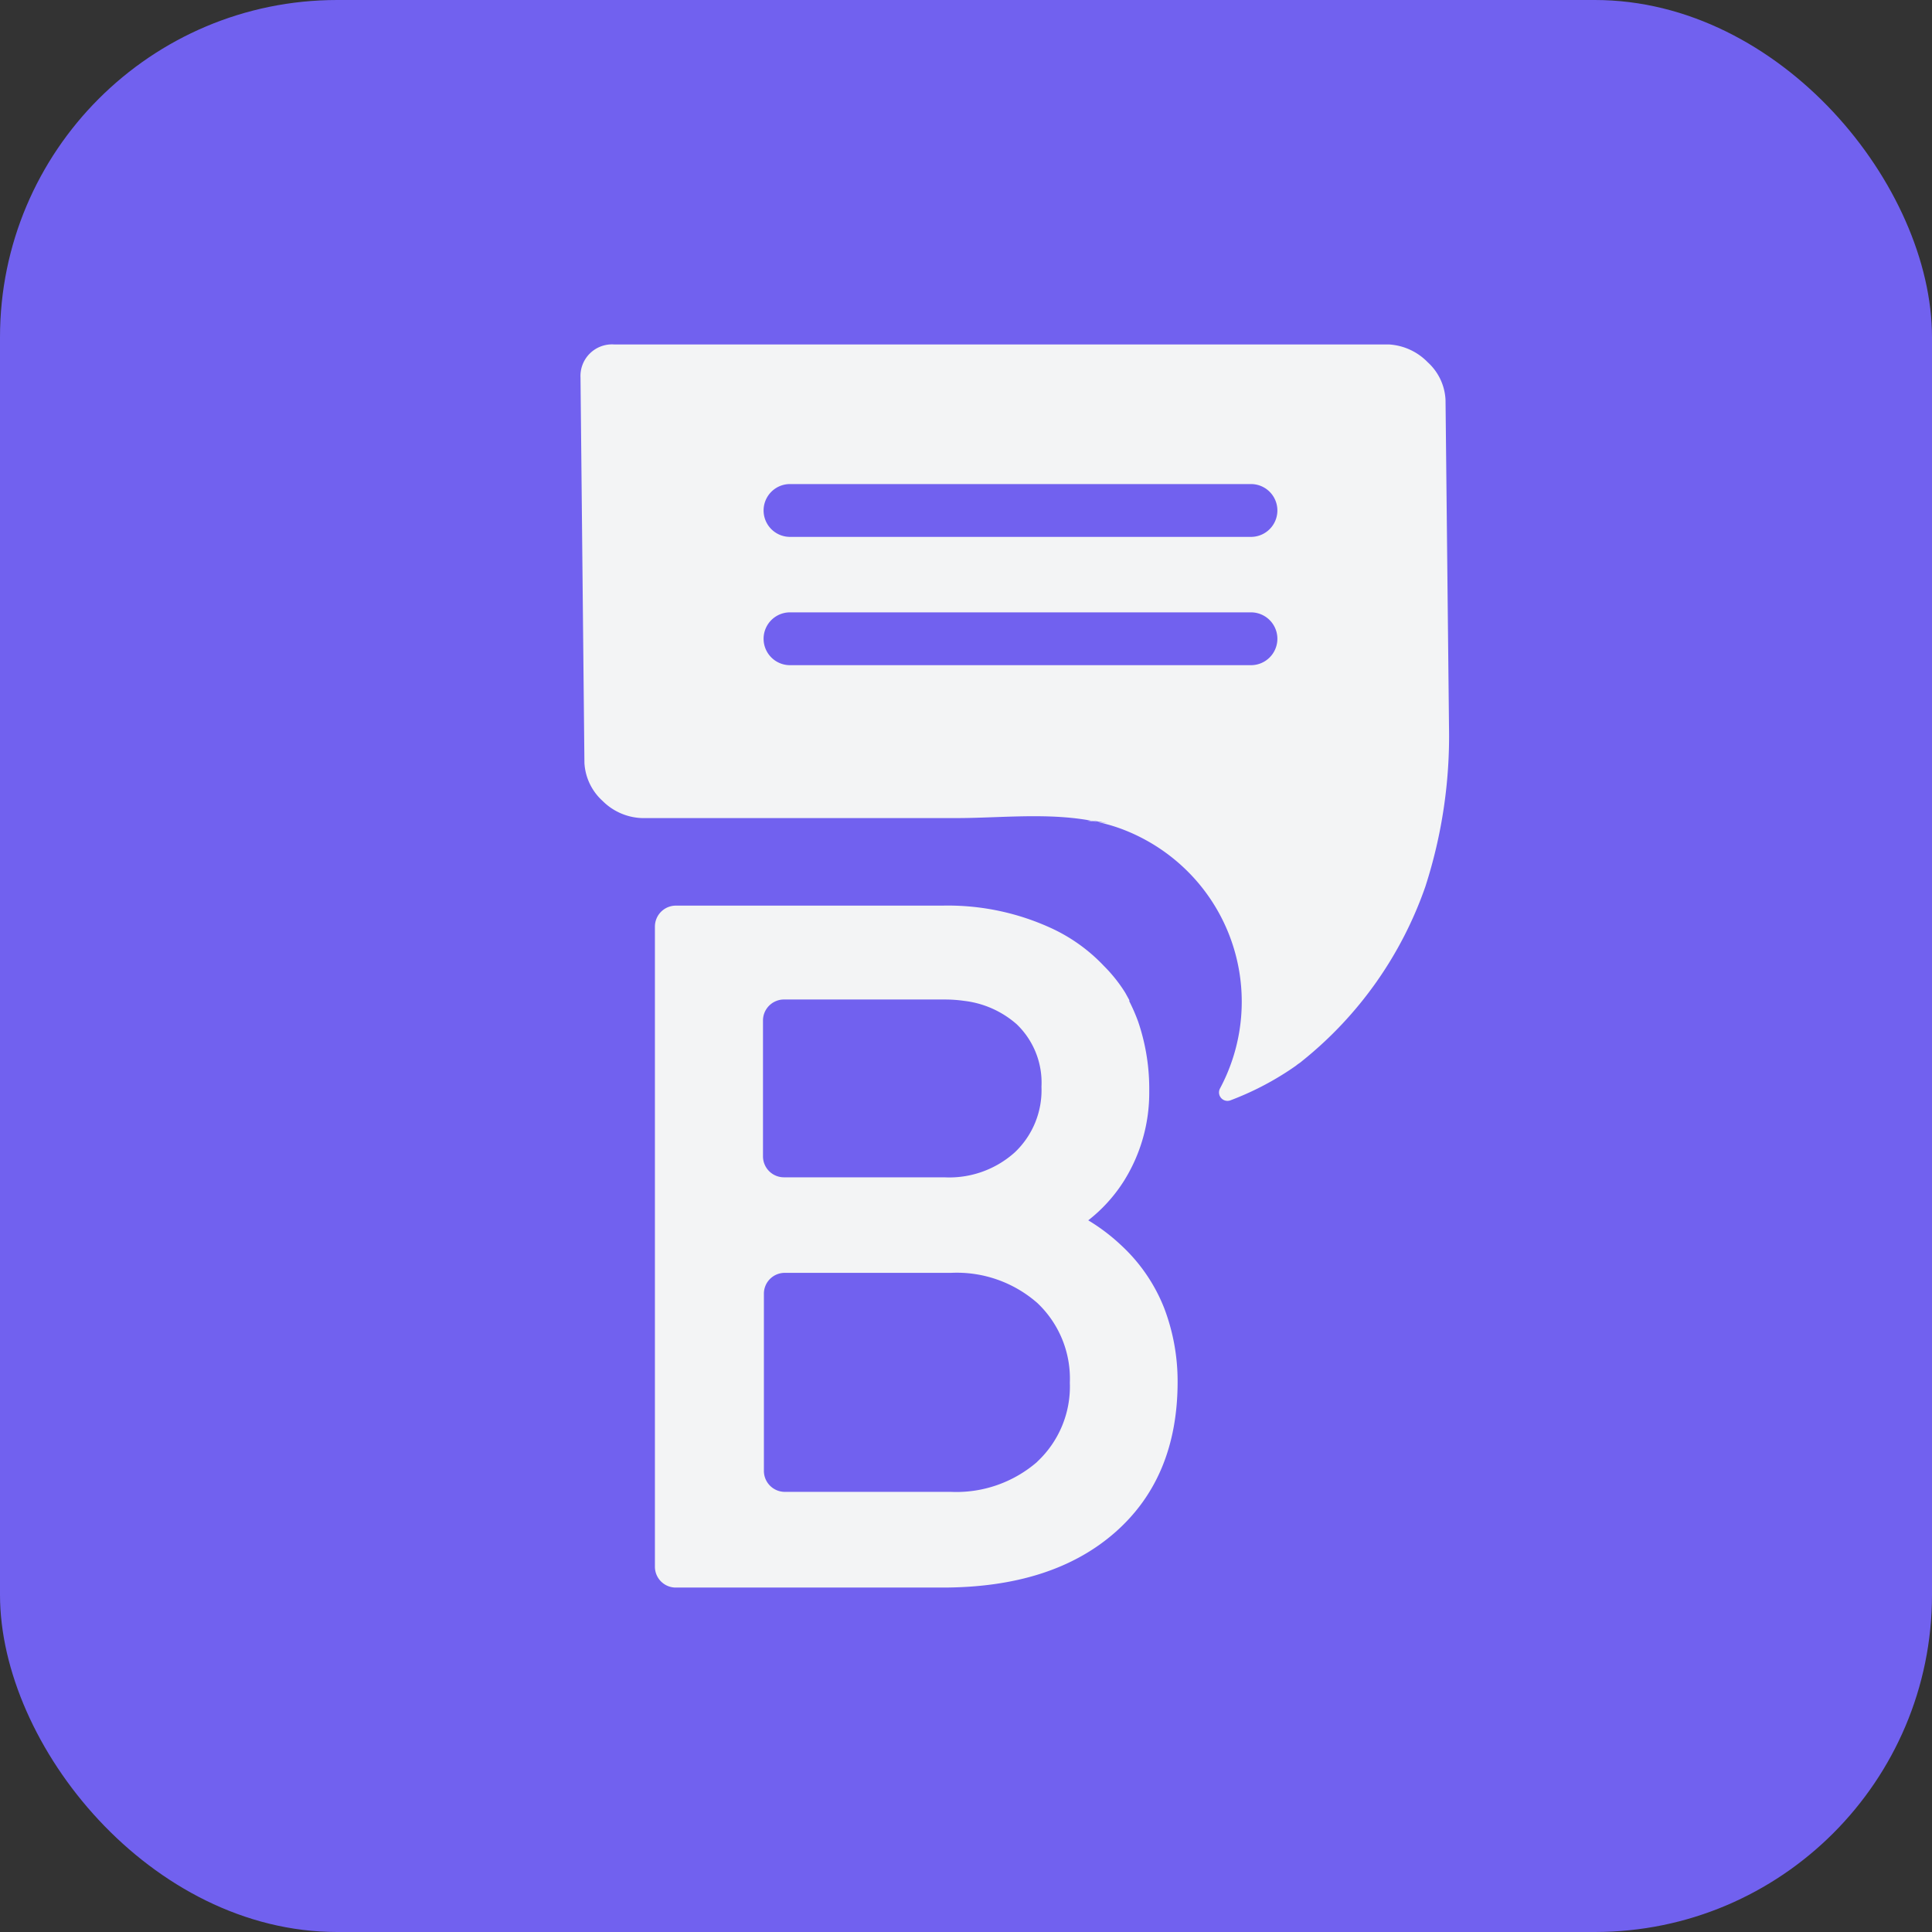 <svg xmlns="http://www.w3.org/2000/svg" viewBox="0 0 128 128"><rect x="0" y="0" width="128" height="128" fill="#333333" stroke="none"/><defs><style>.cls-1{fill:#7161ef;}.cls-2{fill:#f3f4f5;}</style></defs><g id="Layer_2" data-name="Layer 2"><g id="Layer_1-2" data-name="Layer 1"><rect class="cls-1" width="128" height="128" rx="22.34"/><path class="cls-2" d="M77.14,86.69a11.28,11.28,0,0,0-2.82-4.15,12.84,12.84,0,0,0-2.22-1.69,10.27,10.27,0,0,0,2.37-2.62,11,11,0,0,0,1.67-5.91,13.8,13.8,0,0,0-.67-4.44l-.07-.21a12.15,12.15,0,0,0-.58-1.33.56.56,0,0,0,0-.08l-.27-.49A9.94,9.94,0,0,0,73.14,64a11.3,11.3,0,0,0-3.37-2.45A16.37,16.37,0,0,0,62.44,60H44.78a1.39,1.39,0,0,0-1.39,1.38V103.8a1.38,1.38,0,0,0,1.39,1.38H62.44q7.26,0,11.42-3.64t4.16-10A13.63,13.63,0,0,0,77.14,86.69ZM69,72a5.67,5.67,0,0,1-1.76,4.34A6.49,6.49,0,0,1,62.56,78H51.94a1.39,1.39,0,0,1-1.39-1.39v-9a1.39,1.39,0,0,1,.9-1.3,1.3,1.3,0,0,1,.49-.09H62.56a9.23,9.23,0,0,1,1.32.09,6.4,6.4,0,0,1,3.34,1.43l.13.11h0A5.36,5.36,0,0,1,69,72Zm-.27,24.84a8.17,8.17,0,0,1-5.73,2h-11a1.39,1.39,0,0,1-1.39-1.39V85.71a1.38,1.38,0,0,1,1.39-1.38H63a8.09,8.09,0,0,1,5.73,2,6.9,6.9,0,0,1,2.15,5.28A6.81,6.81,0,0,1,68.71,96.85Z"/><path class="cls-2" d="M40.68,22.82H92A3.9,3.9,0,0,1,94.59,24a3.59,3.59,0,0,1,1.18,2.51L96,48.15a32.43,32.43,0,0,1-1.57,10.6l0,0A25.58,25.58,0,0,1,86.3,70.27l-.16.13-.16.11-.14.11-.41.28a19.56,19.56,0,0,1-3.91,2,.56.56,0,0,1-.7-.77,12.19,12.19,0,0,0-2.46-14.71,12.31,12.31,0,0,0-4-2.48c-3.47-1.31-7.43-.74-11-.74H42.54a3.87,3.87,0,0,1-2.61-1.13,3.67,3.67,0,0,1-1.21-2.52L38.46,25A2.09,2.09,0,0,1,40.68,22.82Zm42.2,9.25H52.34a1.75,1.75,0,0,0,0,3.5H82.88a1.75,1.75,0,0,0,0-3.5Zm0,12a1.75,1.75,0,0,0,0-3.5H52.34a1.75,1.75,0,0,0,0,3.5ZM73.34,54.53c-.31-.06-.63-.12-1-.16l-.32,0Z"/></g></g></svg>